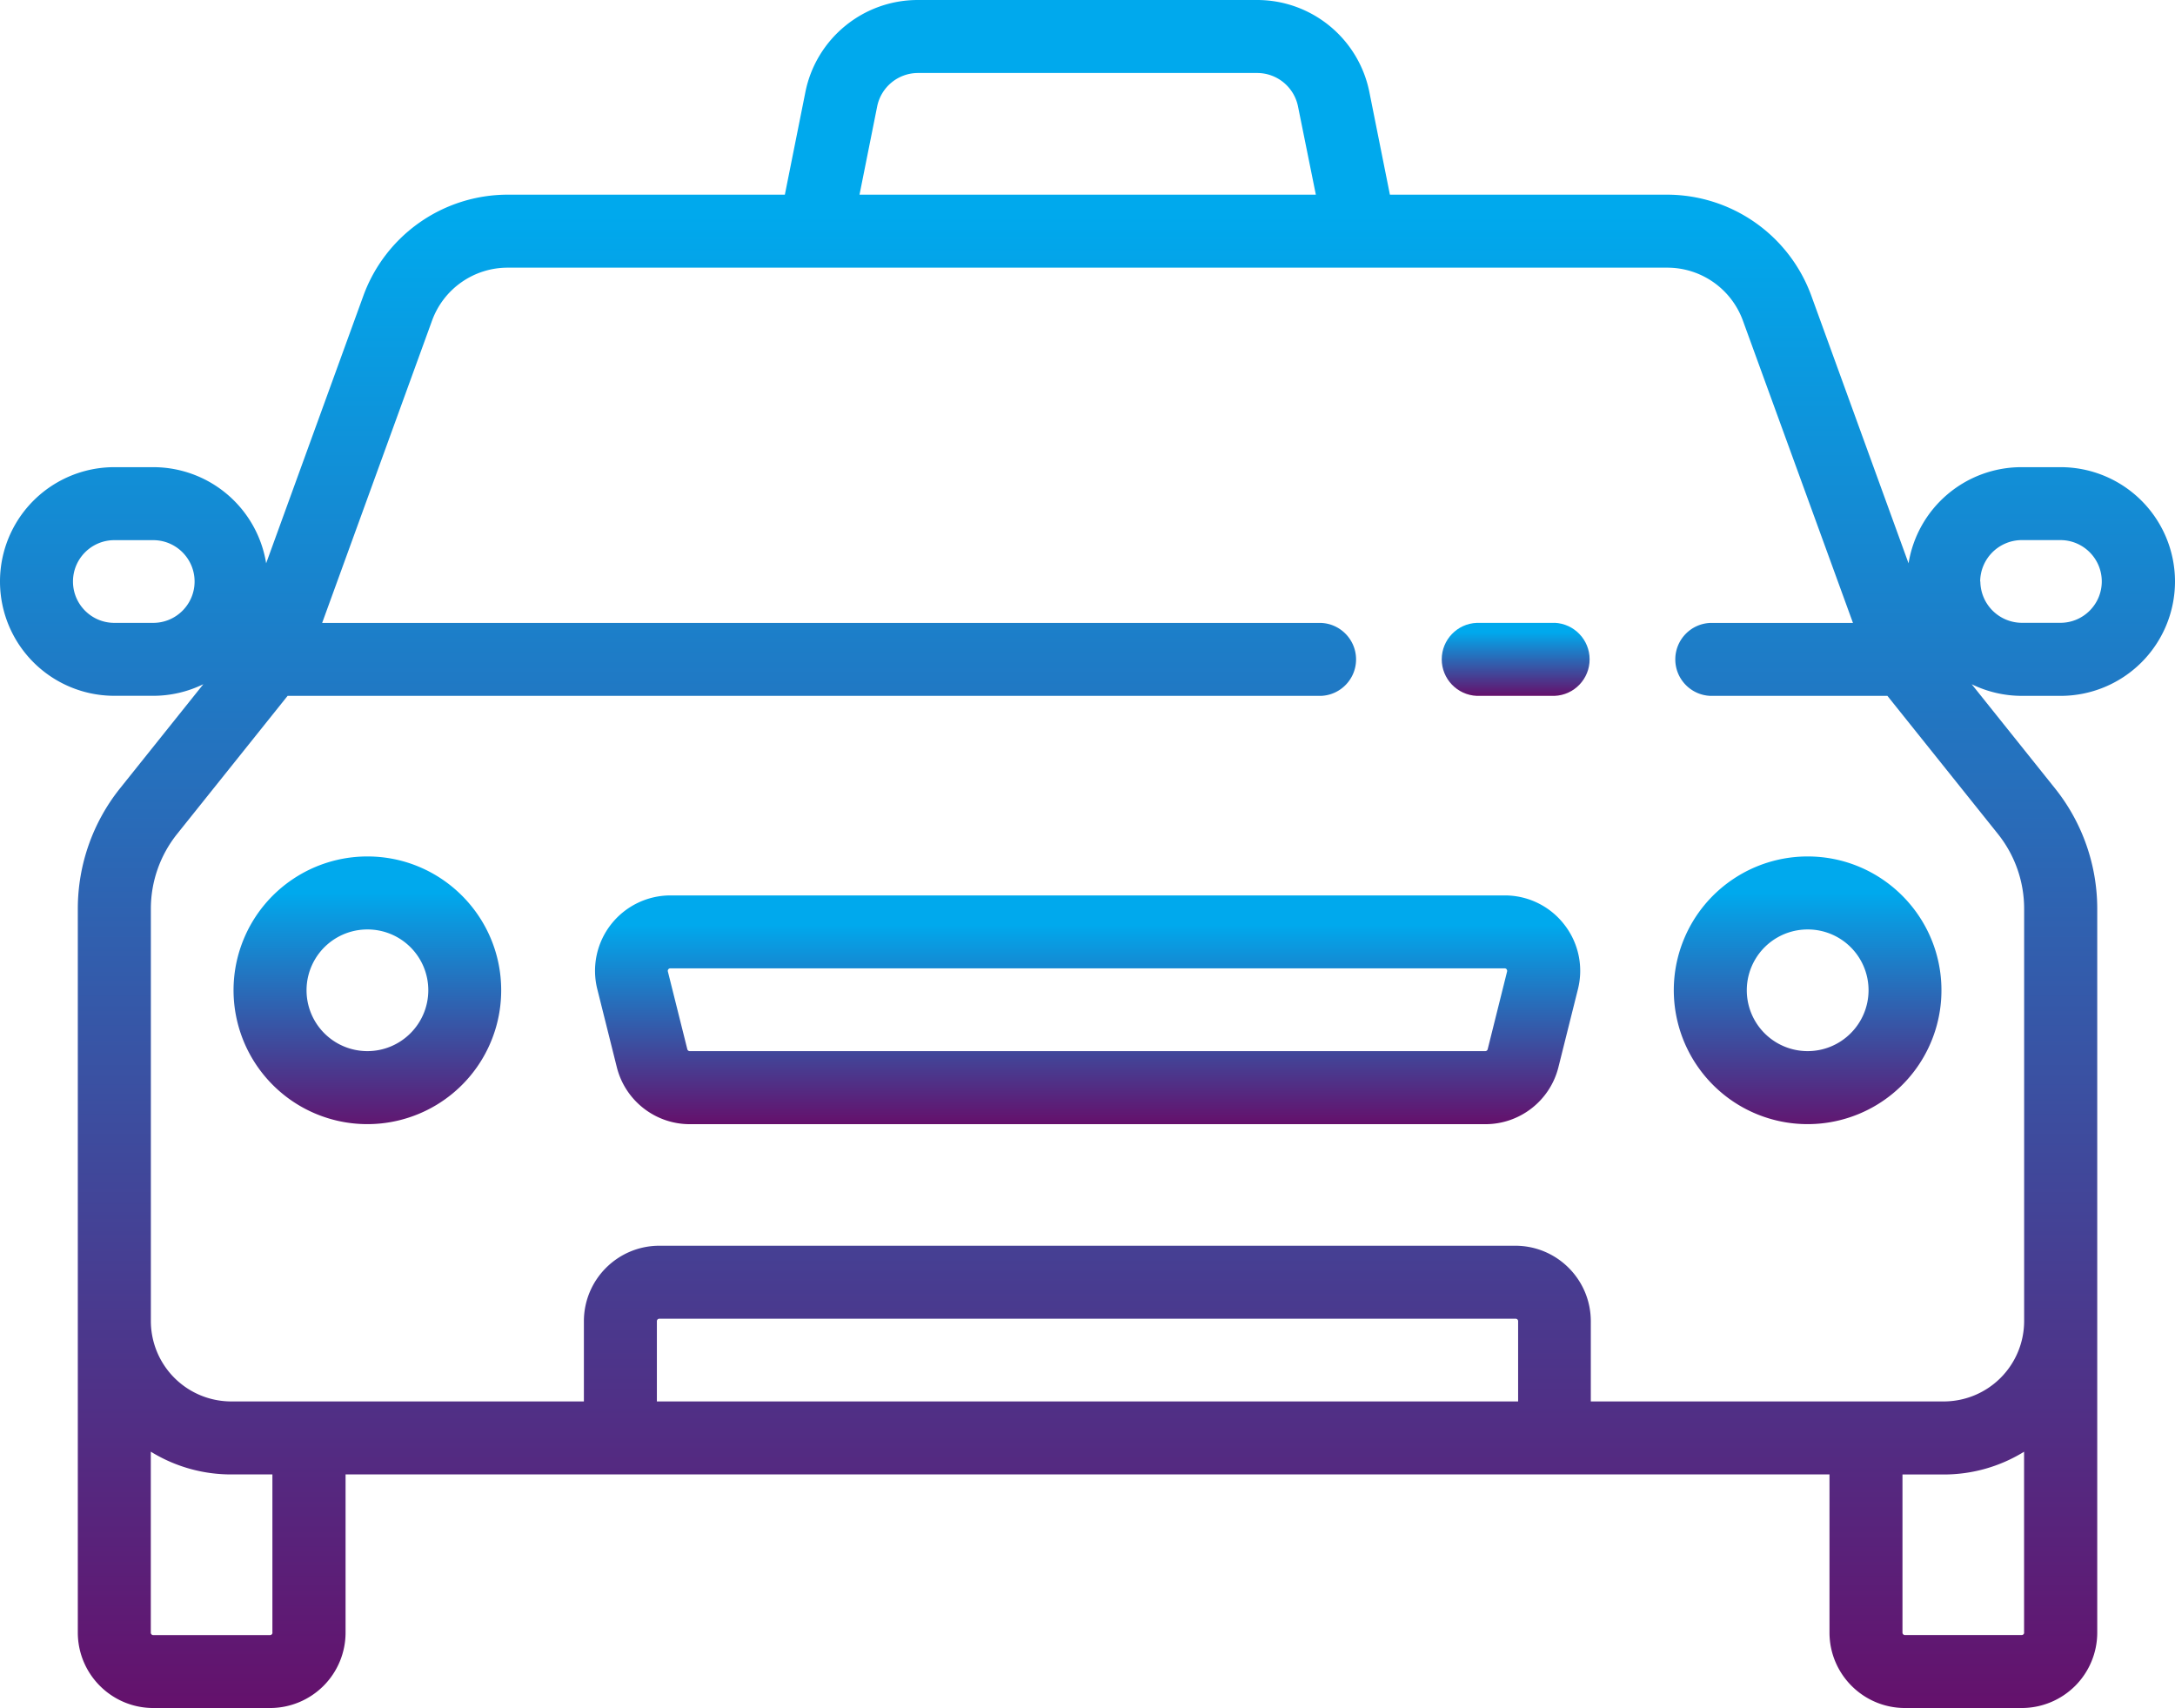 <svg xmlns="http://www.w3.org/2000/svg" xmlns:xlink="http://www.w3.org/1999/xlink" width="36.505" height="28.664" xmlns:v="https://vecta.io/nano"><defs><linearGradient id="A" x1=".5" x2=".5" y2="1"><stop offset=".13" stop-color="#00a9ed"/><stop offset="1" stop-color="#65106b"/></linearGradient><path id="B" d="M6.166 14.373c-.908 0-1.727.547-2.075 1.386s-.155 1.805.487 2.448 1.608.835 2.448.487 1.386-1.167 1.386-2.075c0-1.24-1.006-2.246-2.246-2.246zm0 3.267a1.02 1.02 0 1 1 0-2.042 1.02 1.02 0 0 1 .722 1.743 1.02 1.02 0 0 1-.722.299z"/></defs><g fill="url(#A)"><path d="M26.092 10.453h-1.306c-.329.013-.588.284-.588.612s.26.599.588.613h1.306c.329-.013.588-.284.588-.613s-.26-.599-.588-.613z"/><path d="M26.253 15.514a1.26 1.26 0 0 0-1-.487h-14c-.39 0-.758.18-.998.487s-.325.708-.23 1.086l.327 1.307c.14.564.647.96 1.228.959h13.349c.581.001 1.088-.395 1.228-.959l.327-1.307a1.26 1.26 0 0 0-.231-1.086zm-.958.789l-.326 1.306c-.005.018-.021.031-.04.031H11.576c-.019 0-.035-.013-.04-.031l-.327-1.307c-.003-.012 0-.025.008-.035s.02-.016.032-.016h14.006c.013 0 .025.006.032.016s.011.023.008.035z"/><path d="M34.586 11.678a1.92 1.92 0 0 0 1.919-1.919 1.92 1.92 0 0 0-1.919-1.919h-.653a1.92 1.92 0 0 0-1.9 1.614L30.4 4.96a2.58 2.58 0 0 0-2.418-1.693h-4.654l-.345-1.724C22.802.646 22.015.001 21.1 0h-5.7c-.914.002-1.701.647-1.882 1.543l-.345 1.724H8.519A2.58 2.58 0 0 0 6.1 4.96L4.467 9.453A1.92 1.92 0 0 0 2.572 7.84h-.653a1.92 1.92 0 0 0-1.662.959 1.92 1.92 0 0 0 0 1.919 1.92 1.92 0 0 0 1.662.959h.653c.292 0 .579-.067.841-.195l-1.4 1.75c-.457.572-.706 1.283-.707 2.015v12.151c.001.699.567 1.265 1.266 1.266h1.96c.336 0 .658-.133.896-.37s.372-.56.372-.896v-2.654h24.906v2.654c.001.699.567 1.265 1.266 1.266h1.96c.336 0 .658-.133.896-.37s.372-.56.372-.896v-12.15c-.001-.732-.25-1.443-.707-2.015l-1.4-1.75c.262.128.549.195.841.195zM2.573 10.453h-.654c-.383 0-.694-.311-.694-.694s.311-.694.694-.694h.653c.383 0 .694.311.694.694s-.311.694-.694.694zm12.15-8.67a.7.7 0 0 1 .681-.558h5.7a.7.7 0 0 1 .681.558l.3 1.484h-7.659zM4.573 27.399c0 .023-.018.041-.041.041h-1.96c-.023 0-.041-.018-.041-.041v-3.037c.405.25.871.382 1.347.382h.694v2.655zm20.907-3.88H11.025v-1.347c0-.023.018-.041.041-.041h14.373c.023 0 .041.018.041.041zm8.493 3.879c0 .023-.018.041-.041.041h-1.96c-.023 0-.041-.018-.041-.041v-2.653h.694c.476 0 .942-.132 1.347-.382v3.036zm-.438-13.4a2.01 2.01 0 0 1 .438 1.25v6.923a1.35 1.35 0 0 1-1.347 1.348H26.7v-1.347c-.001-.699-.567-1.265-1.266-1.266H11.066c-.699.001-1.265.567-1.266 1.266v1.347H3.879a1.35 1.35 0 0 1-1.347-1.347v-6.923a2.01 2.01 0 0 1 .438-1.25l1.857-2.321h17.345c.329-.013.588-.284.588-.612s-.26-.599-.588-.612H5.407l1.845-5.075a1.35 1.35 0 0 1 1.266-.887h19.468a1.35 1.35 0 0 1 1.266.887l1.848 5.075h-2.394c-.329.013-.588.284-.588.612s.26.599.588.612h2.972zm-.3-4.24a.7.7 0 0 1 .694-.694h.653c.383 0 .694.311.694.694s-.311.694-.694.694h-.653a.7.7 0 0 1-.691-.693z"/><use xlink:href="#B"/><use xlink:href="#B" x="24.173"/></g></svg>